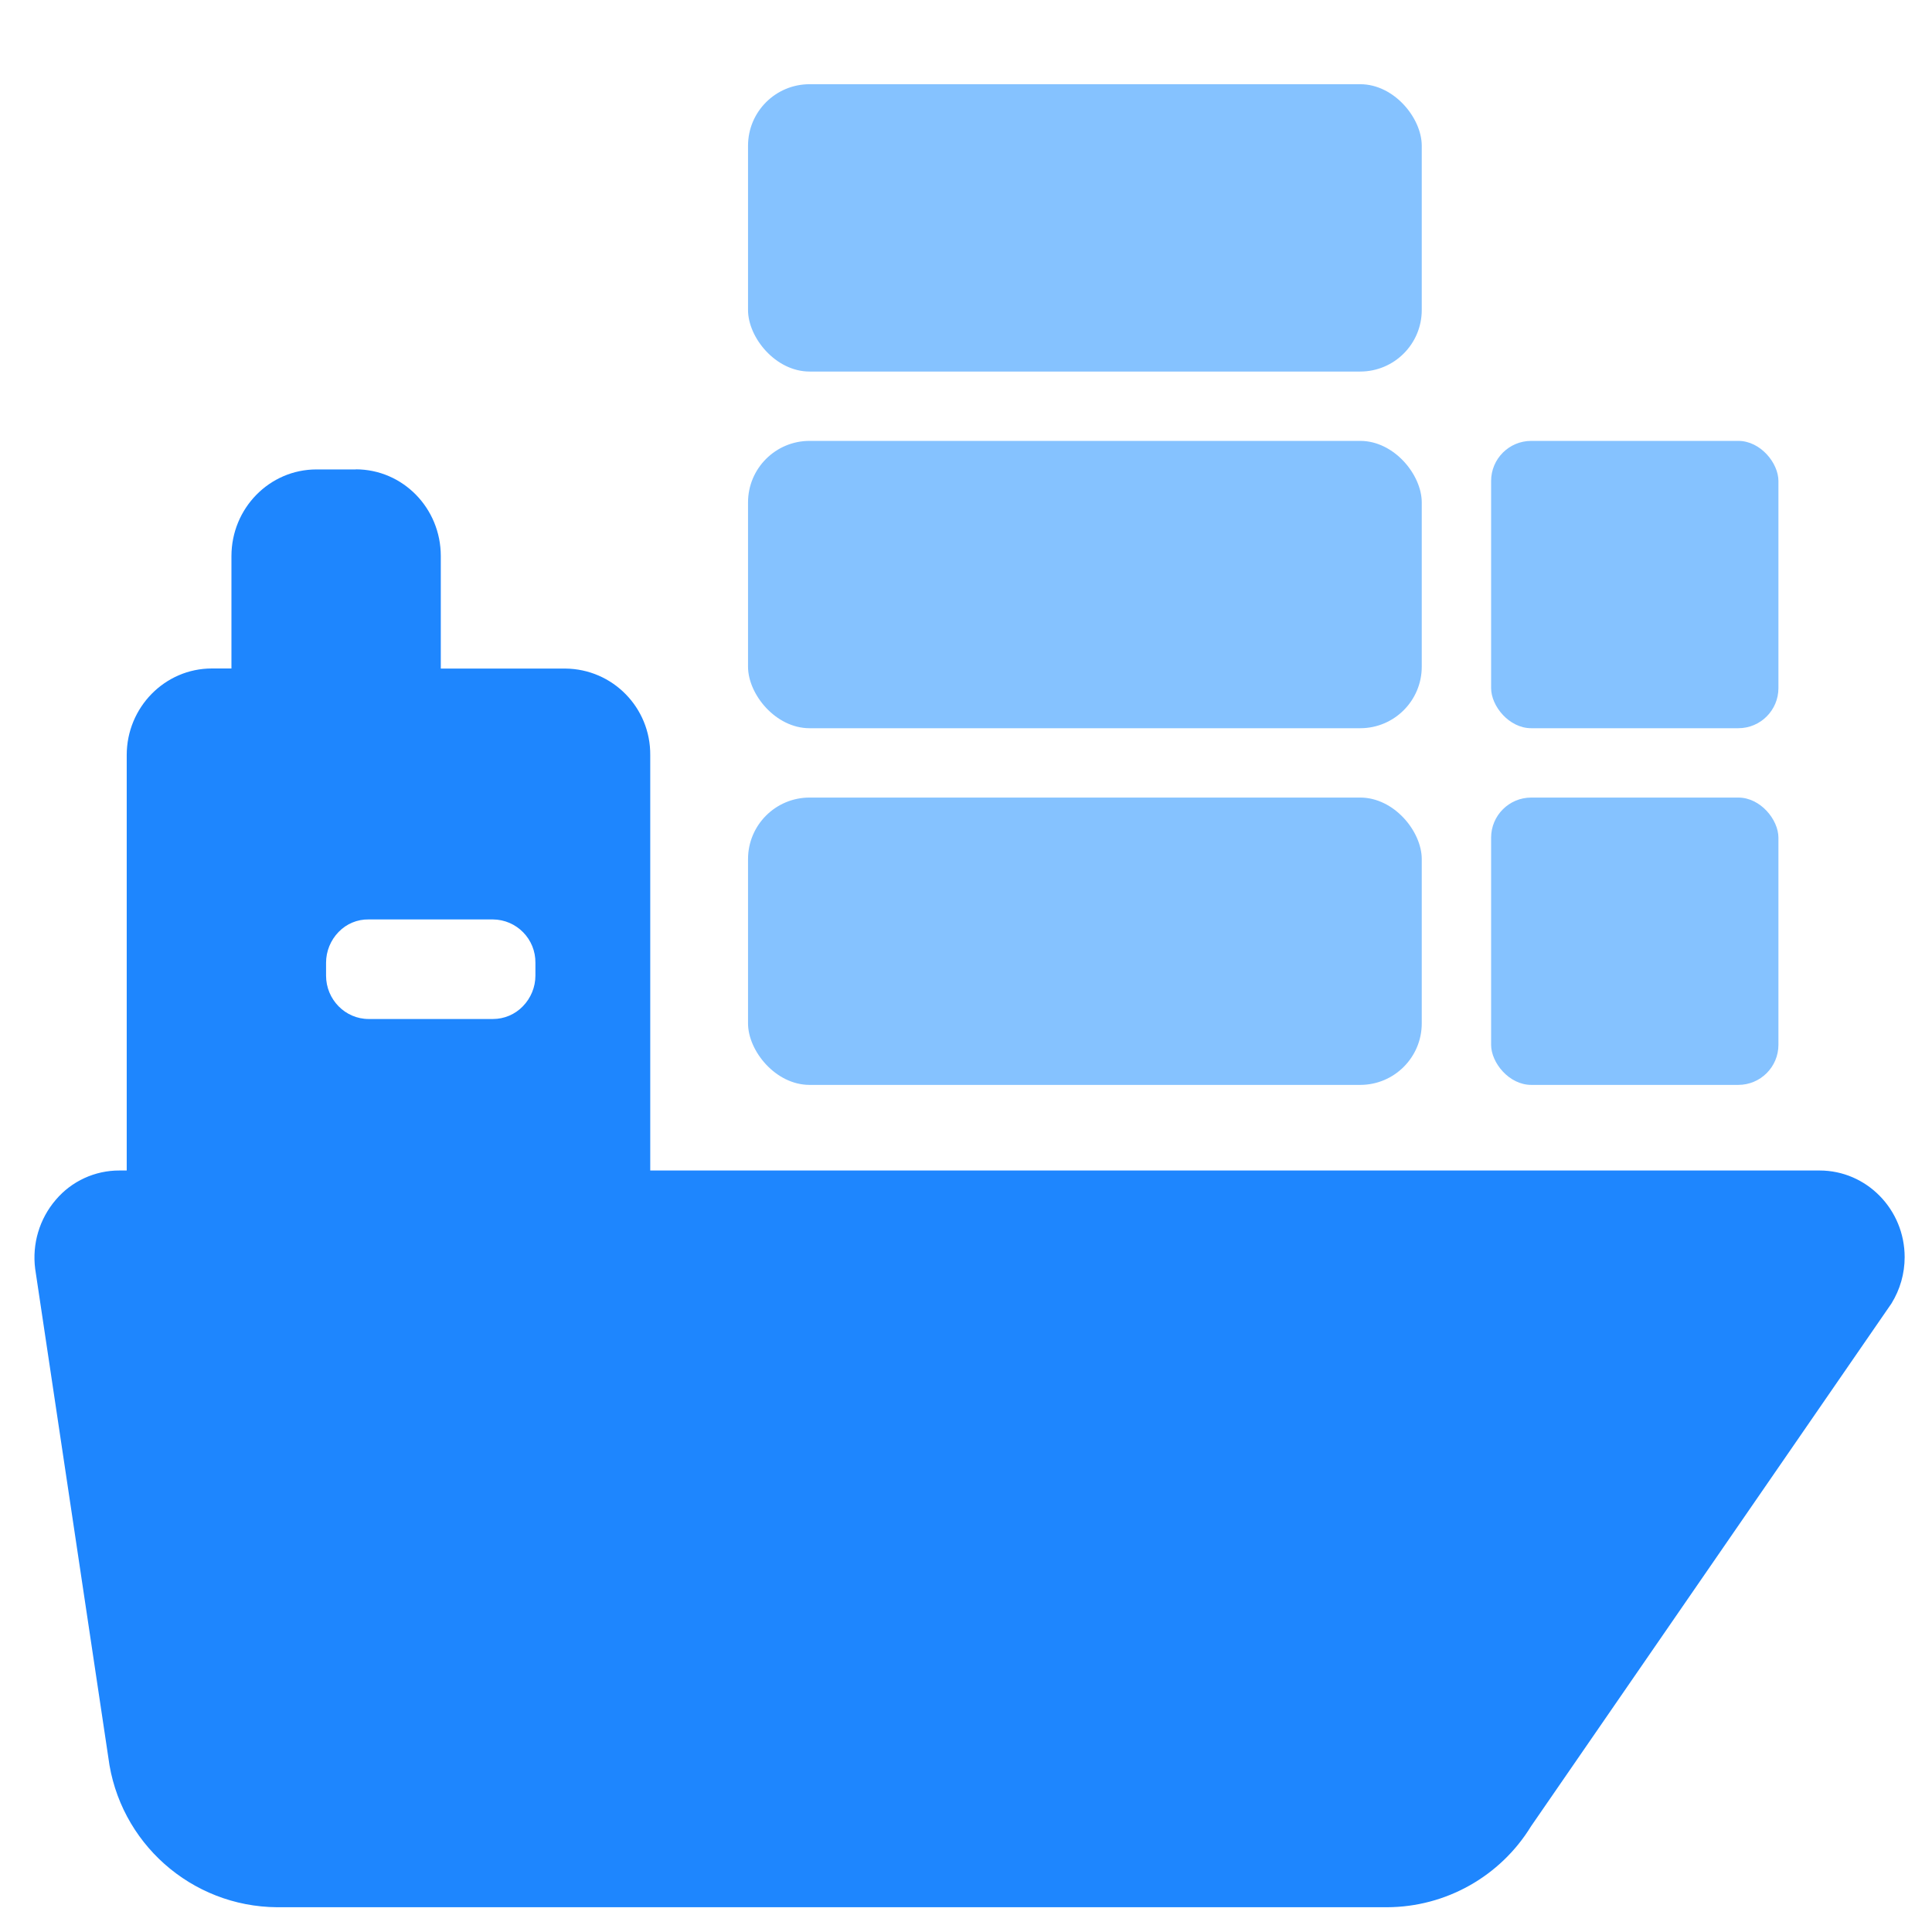 <?xml version="1.0" encoding="UTF-8"?>
<svg id="_图层_2" data-name="图层 2" xmlns="http://www.w3.org/2000/svg" viewBox="0 0 195 195">
  <defs>
    <style>
      .cls-1 {
        fill: none;
      }

      .cls-2 {
        fill: #1e86fe;
      }

      .cls-3 {
        fill: #85c2ff;
      }
    </style>
  </defs>
  <g id="_图层_1-2" data-name="图层 1">
    <g>
      <rect class="cls-1" width="195" height="195"/>
      <path class="cls-2" d="M35.9,47.37c4.76,0,8.59,3.92,8.59,8.75v11.36h12.57c4.78.04,8.61,3.95,8.57,8.73,0,0,0,.02,0,.02v41.91h118.02c4.74,0,8.59,3.92,8.59,8.75,0,1.65-.46,3.26-1.33,4.67l-36.38,52.77c-3.1,5.06-8.6,8.15-14.53,8.17H27.97c-8.67-.06-15.96-6.53-17.04-15.14l-7.38-49.3c-.32-2.51.43-5.04,2.08-6.96,1.6-1.89,3.96-2.97,6.43-2.96h.73v-41.93c0-4.82,3.85-8.74,8.59-8.74h1.98v-11.34c0-4.83,3.84-8.75,8.58-8.75h3.97ZM49.73,92.8h-12.52c-1.14-.02-2.24.44-3.03,1.26-.81.83-1.27,1.95-1.27,3.11v1.3c0,2.41,1.93,4.38,4.3,4.38h12.54c1.14,0,2.23-.46,3.02-1.28.81-.83,1.27-1.94,1.27-3.1v-1.29c.03-2.39-1.89-4.36-4.29-4.38,0,0,0,0,0,0h-.02Z"/>
      <rect class="cls-3" x="75.5" y="80.5" width="68" height="29" rx="6.21" ry="6.21"/>
      <rect class="cls-3" x="75.5" y="44.5" width="68" height="29" rx="6.21" ry="6.21"/>
      <rect class="cls-3" x="75.5" y="8.5" width="68" height="29" rx="6.21" ry="6.21"/>
      <rect class="cls-3" x="150.5" y="80.5" width="29" height="29" rx="4.05" ry="4.05"/>
      <rect class="cls-3" x="150.5" y="44.5" width="29" height="29" rx="4.05" ry="4.05"/>
    </g>
  </g>
</svg>